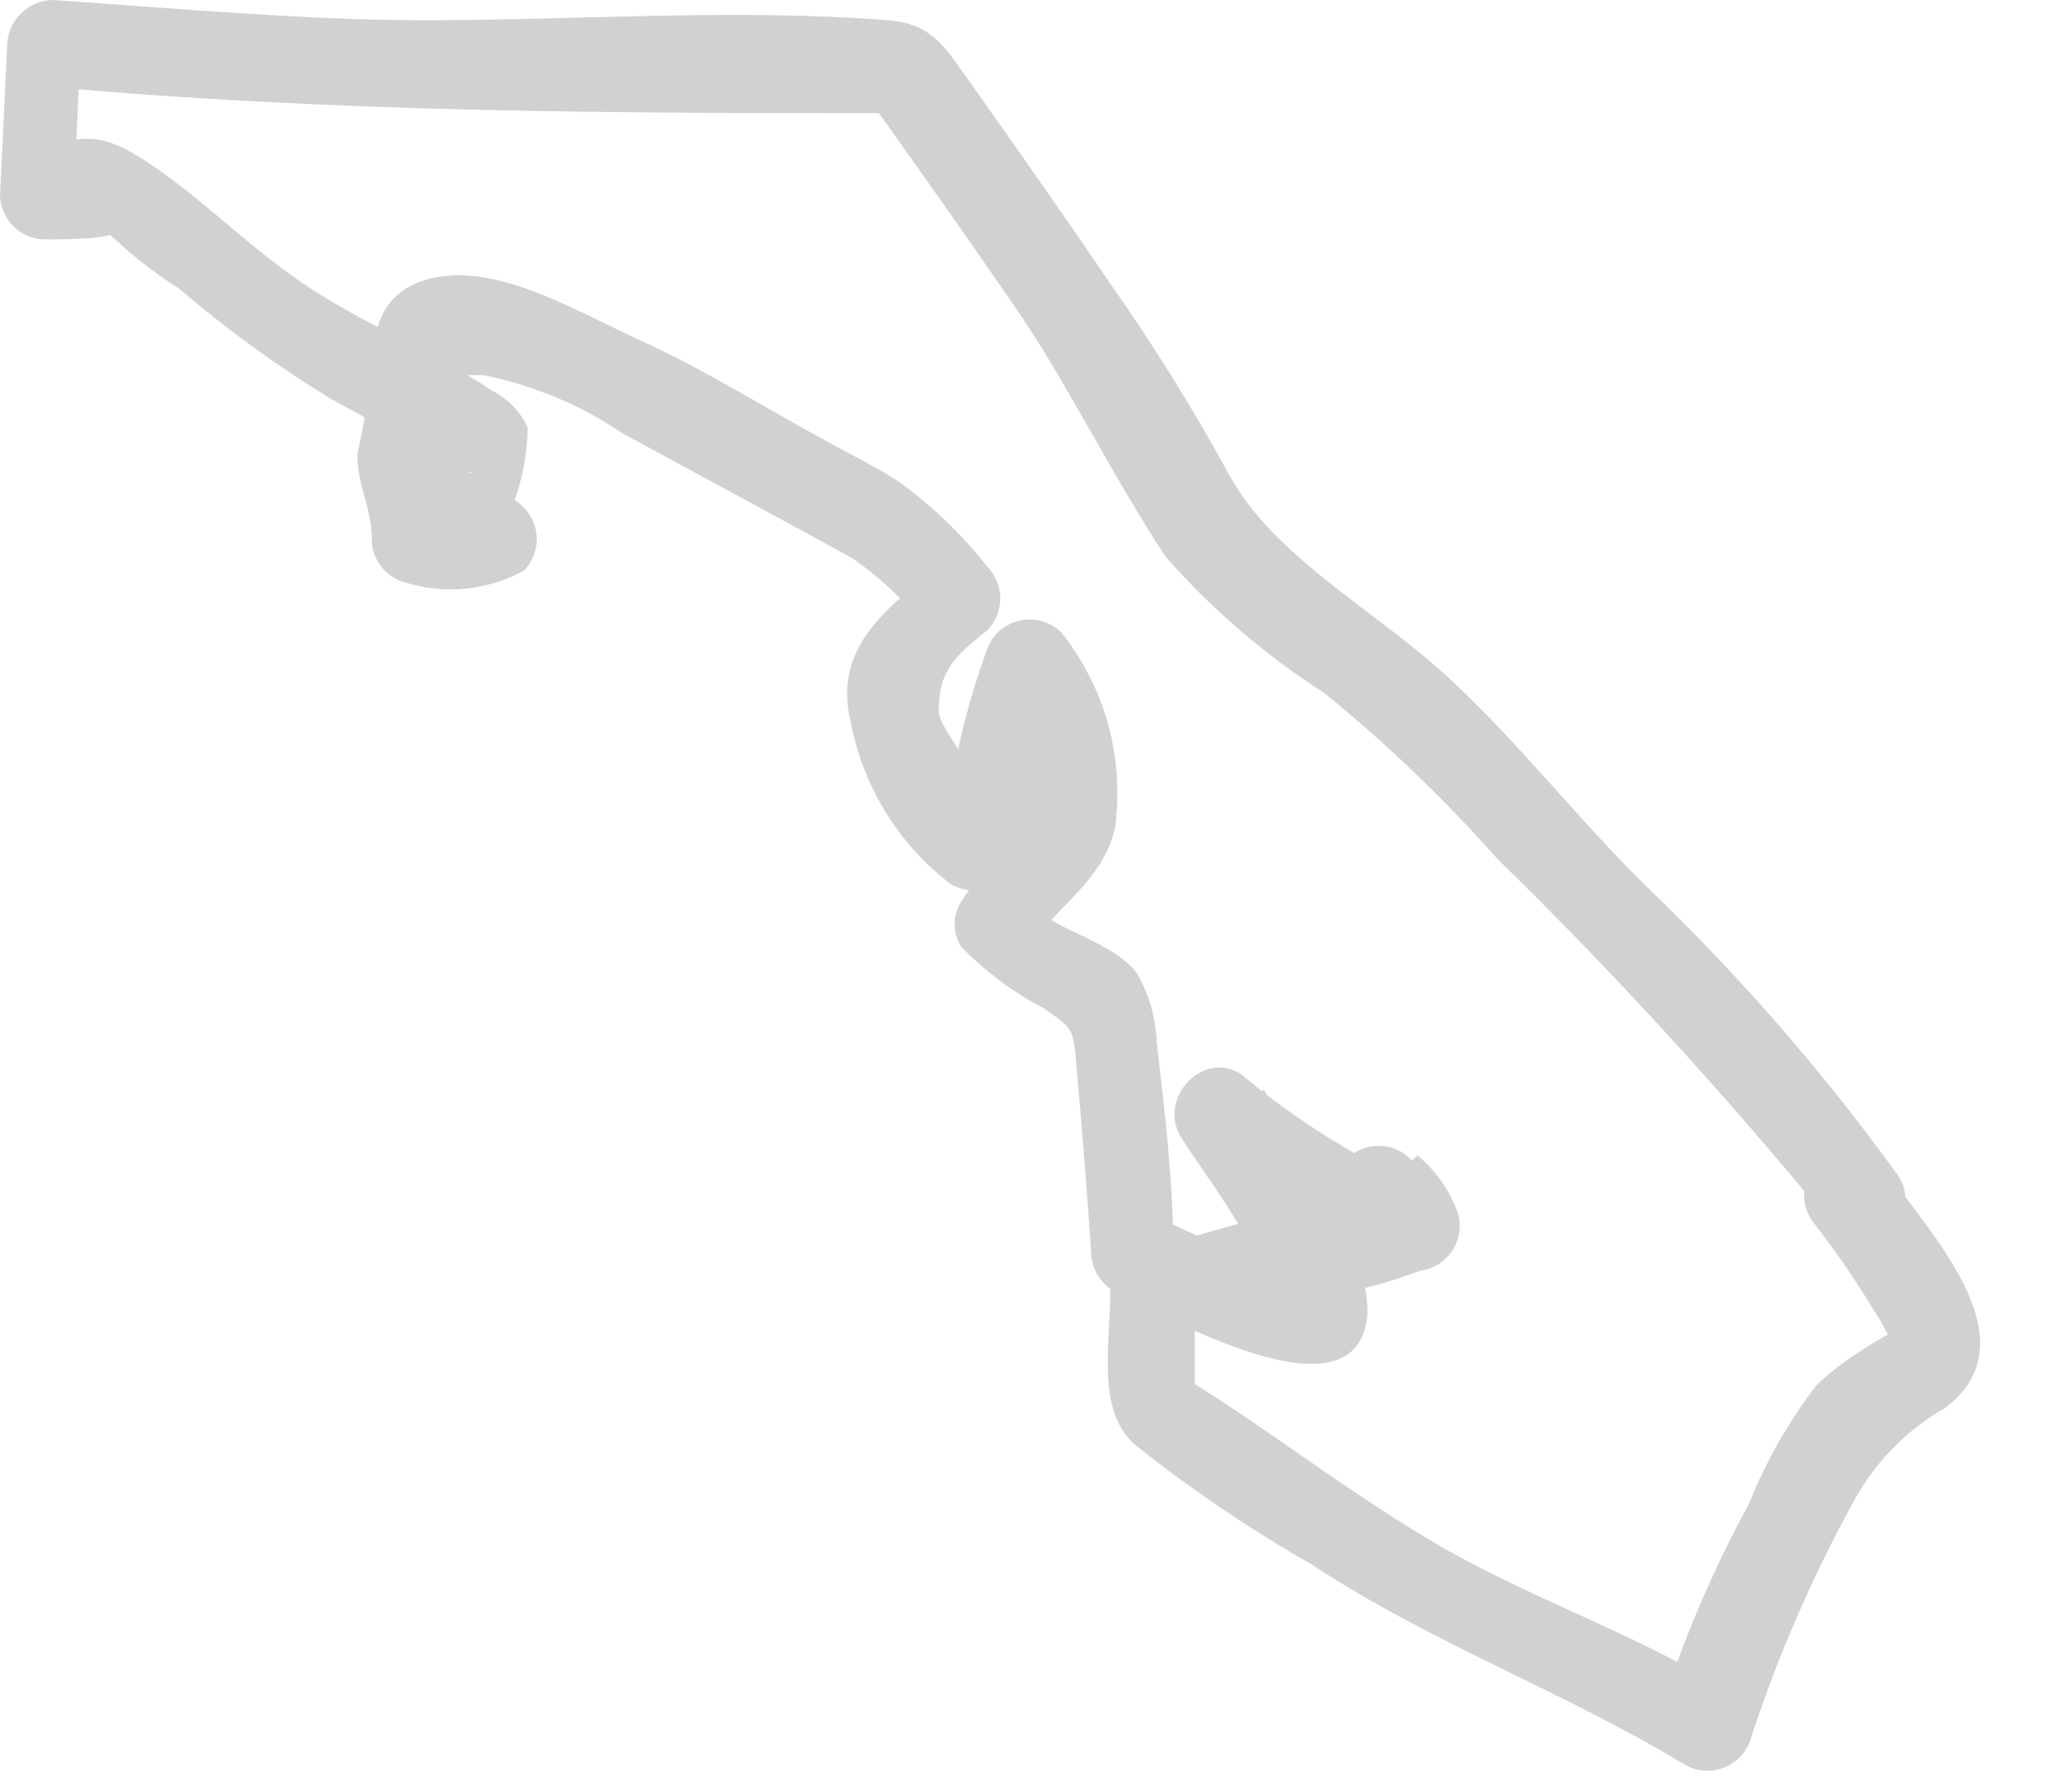 <?xml version="1.0" encoding="utf-8"?>
<svg xmlns="http://www.w3.org/2000/svg" fill="none" height="100%" overflow="visible" preserveAspectRatio="none" style="display: block;" viewBox="0 0 23 20" width="100%">
<path d="M21.163 13.094C20.345 11.965 19.428 10.911 18.425 9.943C17.64 9.186 16.962 8.295 16.151 7.551C15.341 6.806 14.224 6.221 13.719 5.304C13.317 4.566 12.873 3.851 12.389 3.164C11.858 2.38 11.313 1.609 10.768 0.837C10.515 0.479 10.369 0.266 9.917 0.226C8.215 0.093 6.447 0.226 4.732 0.226C3.403 0.226 1.967 0.093 0.585 0C0.452 0.003 0.325 0.058 0.231 0.152C0.137 0.246 0.083 0.372 0.08 0.505L0 2.18C0.003 2.312 0.058 2.437 0.153 2.529C0.247 2.621 0.373 2.672 0.505 2.672C0.638 2.672 1.422 2.672 1.21 2.566C0.997 2.459 1.316 2.685 1.343 2.725C1.545 2.908 1.763 3.072 1.994 3.217C2.527 3.675 3.096 4.088 3.696 4.453L4.666 4.985C4.808 5.084 4.959 5.169 5.118 5.238C5.623 5.344 4.693 5.238 5.118 5.038C4.599 5.384 5.118 6.261 5.45 6.487L5.344 5.703C5.543 5.53 5.051 5.623 4.932 5.583L5.291 6.062C5.291 5.836 5.184 5.61 5.171 5.397C5.051 5.477 5.038 5.397 5.171 5.397L5.238 5.264C5.21 4.95 5.21 4.634 5.238 4.32C5.038 4.187 5.051 4.148 5.238 4.187H5.397C5.953 4.3 6.482 4.521 6.952 4.839L8.986 5.942L9.518 6.235C9.854 6.469 10.151 6.756 10.395 7.085V6.381C9.837 6.833 9.305 7.271 9.491 8.042C9.625 8.774 10.028 9.429 10.621 9.877C11.658 10.342 11.951 8.149 12.057 7.591L11.22 7.816C11.365 8.078 11.468 8.361 11.525 8.654C11.446 9.146 11.525 9.265 11.632 9.013L11.472 9.186C11.259 9.505 10.927 9.731 10.728 10.063C10.679 10.138 10.653 10.226 10.653 10.316C10.653 10.405 10.679 10.493 10.728 10.568C10.999 10.846 11.313 11.08 11.658 11.259C11.991 11.499 11.977 11.472 12.017 11.951C12.079 12.633 12.132 13.311 12.177 13.985C12.18 14.071 12.205 14.155 12.249 14.229C12.293 14.304 12.355 14.366 12.429 14.41C12.961 14.663 15.181 15.952 15.261 14.649C15.261 13.852 14.49 12.802 14.104 12.163L13.426 12.841C14.111 13.379 14.861 13.825 15.66 14.171C15.745 14.193 15.835 14.191 15.921 14.168C16.006 14.144 16.083 14.098 16.145 14.035C16.207 13.971 16.252 13.893 16.274 13.807C16.296 13.721 16.295 13.631 16.271 13.546C16.182 13.292 16.026 13.067 15.819 12.895L15.114 13.599C15.256 13.719 15.385 13.852 15.5 13.998L15.593 13.214C15.16 13.359 14.715 13.466 14.264 13.533L12.762 13.958C12.657 13.989 12.565 14.051 12.498 14.137C12.431 14.223 12.393 14.328 12.389 14.437C12.389 15.021 12.23 15.766 12.682 16.138C13.303 16.63 13.961 17.075 14.649 17.468C15.979 18.345 17.454 18.877 18.81 19.701C18.877 19.738 18.951 19.759 19.027 19.763C19.103 19.767 19.179 19.754 19.25 19.725C19.32 19.695 19.383 19.651 19.433 19.593C19.484 19.536 19.521 19.468 19.541 19.395C19.843 18.474 20.23 17.584 20.698 16.736C20.934 16.309 21.284 15.955 21.708 15.713C22.678 14.982 21.588 13.825 21.097 13.134C20.605 12.443 19.86 13.134 20.233 13.639C20.478 13.953 20.704 14.281 20.91 14.623C20.99 14.739 21.057 14.864 21.11 14.995C21.11 15.128 21.23 14.822 21.11 14.875C20.99 14.928 20.525 15.208 20.272 15.46C19.96 15.866 19.705 16.314 19.515 16.79C19.106 17.539 18.772 18.327 18.518 19.142L19.249 18.85C18.212 18.212 17.029 17.826 15.979 17.202C14.928 16.577 14.051 15.872 13.094 15.301L13.333 15.726V14.476L12.974 14.968C13.493 14.809 13.998 14.649 14.516 14.516C15.032 14.447 15.536 14.312 16.018 14.117C16.084 14.079 16.14 14.025 16.182 13.962C16.224 13.899 16.251 13.826 16.261 13.751C16.271 13.676 16.264 13.599 16.241 13.527C16.217 13.454 16.178 13.388 16.125 13.333C16.01 13.188 15.881 13.054 15.739 12.934C15.693 12.888 15.638 12.851 15.578 12.826C15.517 12.801 15.453 12.789 15.387 12.789C15.322 12.789 15.257 12.801 15.196 12.826C15.136 12.851 15.081 12.888 15.035 12.934C14.989 12.981 14.952 13.036 14.927 13.096C14.902 13.156 14.889 13.221 14.889 13.287C14.889 13.352 14.902 13.417 14.927 13.477C14.952 13.538 14.989 13.593 15.035 13.639C15.208 13.799 15.194 13.745 15.221 13.852L15.846 13.24C15.126 12.918 14.455 12.498 13.852 11.991C13.426 11.711 12.921 12.257 13.174 12.682C13.426 13.107 14.251 14.104 14.184 14.716L14.437 14.277C14.636 14.171 14.33 14.277 14.211 14.144C14.091 14.011 13.745 13.958 13.519 13.865L12.855 13.559L13.094 13.998C13.094 13.2 13.001 12.416 12.908 11.632C12.899 11.366 12.826 11.106 12.695 10.874C12.416 10.489 11.725 10.382 11.499 10.076V10.568C11.791 10.103 12.31 9.837 12.443 9.239C12.496 8.854 12.47 8.462 12.367 8.087C12.264 7.713 12.086 7.363 11.844 7.059C11.783 6.998 11.706 6.954 11.622 6.931C11.538 6.909 11.45 6.908 11.366 6.929C11.281 6.951 11.204 6.993 11.141 7.053C11.079 7.113 11.032 7.188 11.007 7.271C10.825 7.771 10.691 8.288 10.608 8.813C10.714 9 10.807 8.734 10.807 8.601C10.807 8.468 10.502 8.136 10.475 7.949C10.475 7.471 10.661 7.325 11.02 7.032C11.112 6.938 11.163 6.811 11.163 6.68C11.163 6.548 11.112 6.422 11.02 6.328C10.735 5.963 10.399 5.641 10.023 5.371C9.771 5.211 9.505 5.078 9.239 4.932C8.548 4.56 7.91 4.148 7.125 3.789C6.341 3.43 5.464 2.885 4.706 3.137C4.267 3.297 4.174 3.642 4.148 4.068C4.117 4.403 4.064 4.736 3.988 5.065C3.988 5.437 4.148 5.65 4.148 6.022C4.149 6.131 4.187 6.237 4.254 6.323C4.321 6.41 4.414 6.472 4.52 6.5C4.739 6.569 4.97 6.593 5.198 6.57C5.426 6.547 5.648 6.478 5.849 6.368C5.902 6.313 5.941 6.247 5.965 6.174C5.989 6.102 5.996 6.025 5.985 5.95C5.975 5.874 5.948 5.802 5.906 5.739C5.864 5.675 5.808 5.622 5.743 5.583C5.836 5.323 5.885 5.049 5.889 4.772C5.807 4.594 5.666 4.448 5.49 4.36C4.865 3.935 4.161 3.669 3.483 3.23C2.805 2.792 2.3 2.247 1.662 1.821C1.024 1.396 0.904 1.582 0.332 1.635L0.824 2.14L0.904 0.465L0.412 0.957C3.762 1.263 6.899 1.263 10.063 1.263L9.638 1.024C10.209 1.821 10.781 2.632 11.339 3.443C11.898 4.254 12.429 5.344 13.014 6.221C13.53 6.806 14.125 7.316 14.782 7.737C15.474 8.3 16.118 8.918 16.71 9.585C18 10.847 19.22 12.178 20.365 13.572C20.698 14.104 21.549 13.612 21.163 13.094Z" fill="#D1D1D1" id="Vector"/>
</svg>